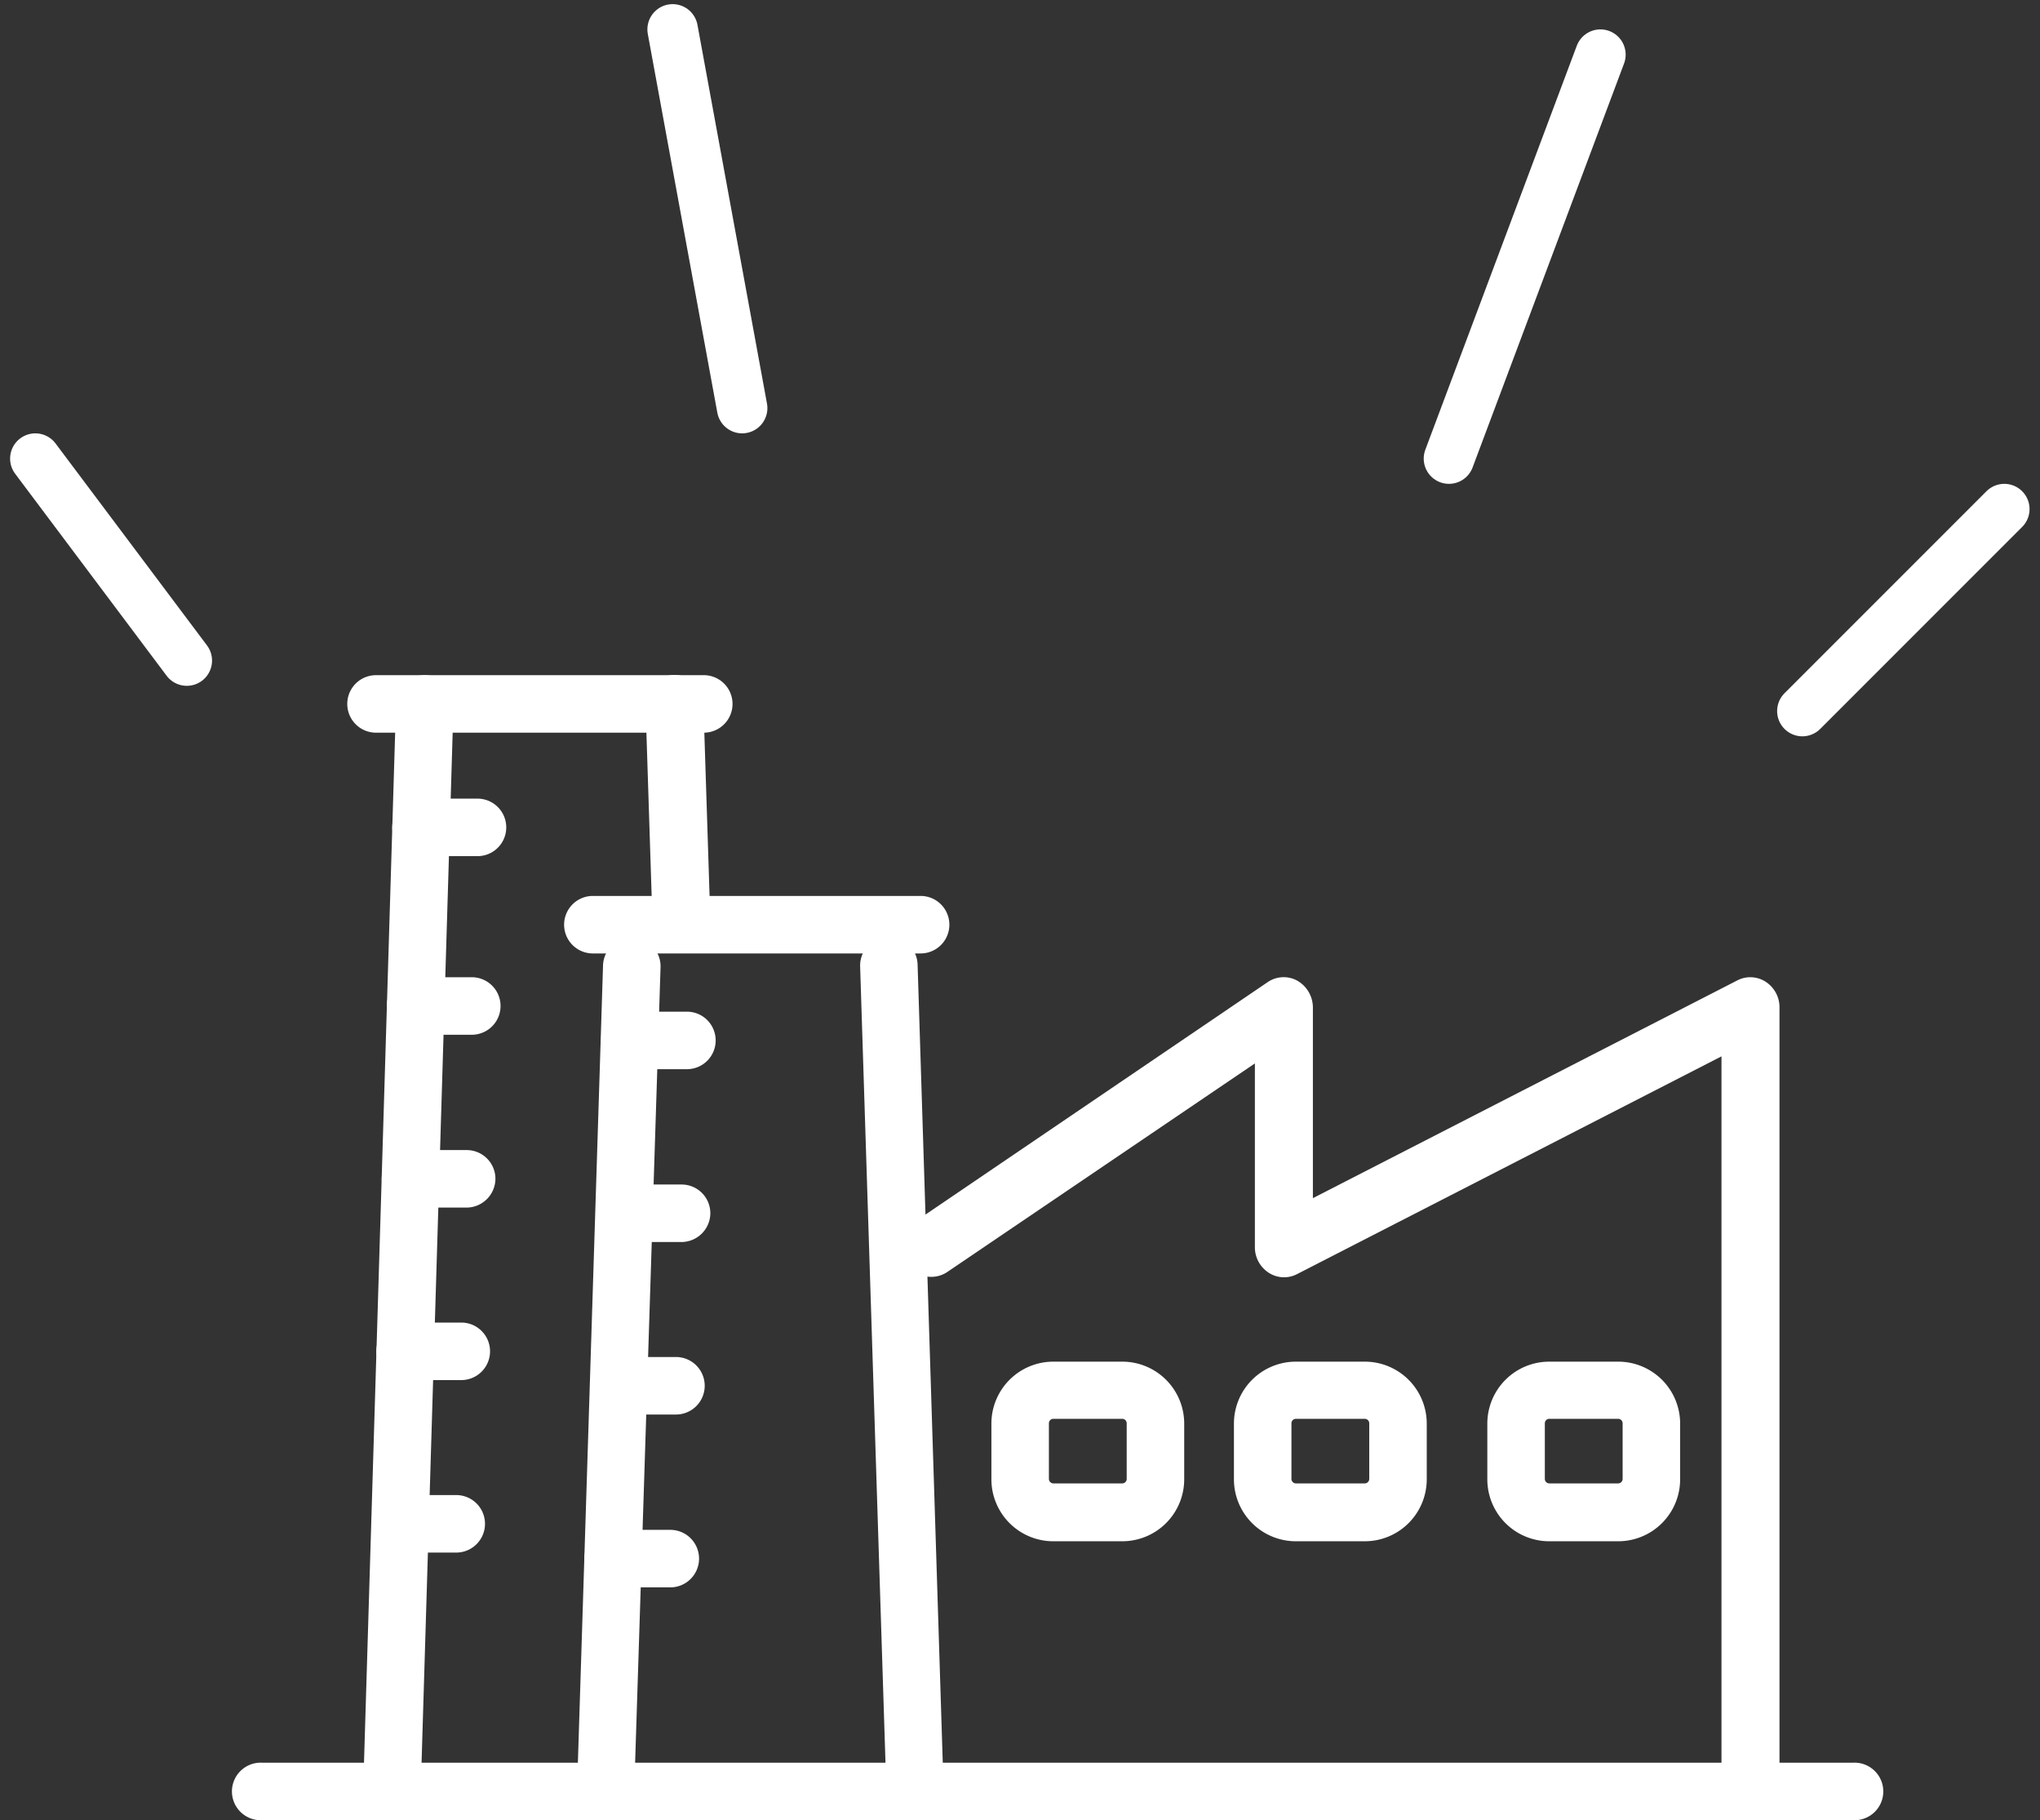 <?xml version="1.0" encoding="UTF-8"?>
<svg xmlns="http://www.w3.org/2000/svg" width="40.407" height="36.047" viewBox="0 0 40.407 36.047">
  <rect x="0" y="0" width="40.407" height="36.047" fill="#333333" stroke="none"/>
  <g id="Group_13018" data-name="Group 13018" transform="translate(-817.177 -1793.918)">
    <g id="industry-16" transform="translate(821.765 1807.289)">
      <path id="Path_14225" data-name="Path 14225" d="M34.8,25.263a.587.587,0,0,1-.577-.6V10.136l-8.406,4.312a.559.559,0,0,1-.564-.028.6.6,0,0,1-.272-.506V10.276l-6.091,4.129a.568.568,0,0,1-.8-.169.612.612,0,0,1,.163-.829l6.98-4.74a.56.56,0,0,1,.591-.028.615.615,0,0,1,.306.527v3.778l8.406-4.312a.559.559,0,0,1,.564.028.6.6,0,0,1,.272.506v15.5A.577.577,0,0,1,34.8,25.263Z" transform="translate(-4.713 -2.587)" fill="#fff"></path>
      <path id="Path_14226" data-name="Path 14226" d="M23.923,22.777H22.556a1.227,1.227,0,0,1-1.226-1.226V20.446a1.227,1.227,0,0,1,1.226-1.226h1.367a1.227,1.227,0,0,1,1.226,1.226v1.105A1.227,1.227,0,0,1,23.923,22.777Zm-1.367-2.425a.089.089,0,0,0-.087.087v1.105a.089.089,0,0,0,.087.087h1.367a.089.089,0,0,0,.087-.087V20.439a.089.089,0,0,0-.087-.087Z" transform="translate(-6.281 -5.625)" fill="#fff"></path>
      <path id="Path_14227" data-name="Path 14227" d="M30.733,22.777H29.366a1.227,1.227,0,0,1-1.226-1.226V20.446a1.227,1.227,0,0,1,1.226-1.226h1.367a1.227,1.227,0,0,1,1.226,1.226v1.105A1.227,1.227,0,0,1,30.733,22.777Zm-1.367-2.425a.089.089,0,0,0-.087.087v1.105a.089.089,0,0,0,.087.087h1.367a.089.089,0,0,0,.087-.087V20.439a.089.089,0,0,0-.087-.087Z" transform="translate(-8.287 -5.625)" fill="#fff"></path>
      <path id="Path_14228" data-name="Path 14228" d="M37.543,22.777H36.176a1.227,1.227,0,0,1-1.226-1.226V20.446a1.227,1.227,0,0,1,1.226-1.226h1.367a1.227,1.227,0,0,1,1.226,1.226v1.105A1.227,1.227,0,0,1,37.543,22.777Zm-1.367-2.425a.089.089,0,0,0-.087.087v1.105a.089.089,0,0,0,.087.087h1.367a.089.089,0,0,0,.087-.087V20.439a.089.089,0,0,0-.087-.087Z" transform="translate(-10.078 -5.625)" fill="#fff"></path>
      <path id="Path_14229" data-name="Path 14229" d="M4.459,22.676h-.02a.581.581,0,0,1-.549-.617L4.54.575A.57.57,0,1,1,5.678.617L5.029,22.1A.577.577,0,0,1,4.459,22.676Z" transform="translate(-1.284 0)" fill="#fff"></path>
      <path id="Path_14230" data-name="Path 14230" d="M12.373,5.306a.569.569,0,0,1-.569-.549L11.67.589a.573.573,0,0,1,1.146-.04l.134,4.167a.574.574,0,0,1-.549.59Z" transform="translate(-3.472 0)" fill="#fff"></path>
      <path id="Path_14231" data-name="Path 14231" d="M10.3,23.721h-.02a.565.565,0,0,1-.549-.59l.516-16.353a.57.57,0,0,1,1.139.04l-.523,16.359A.558.558,0,0,1,10.3,23.721Z" transform="translate(-2.89 -1.045)" fill="#fff"></path>
      <path id="Path_14232" data-name="Path 14232" d="M18.8,23.718a.569.569,0,0,1-.569-.549L17.71,6.81a.574.574,0,0,1,.549-.59h.02a.569.569,0,0,1,.569.549l.516,16.359a.574.574,0,0,1-.549.59Z" transform="translate(-5.261 -1.042)" fill="#fff"></path>
      <path id="Path_14233" data-name="Path 14233" d="M6.438,4.789H5.319a.569.569,0,1,1,0-1.139H6.438a.569.569,0,1,1,0,1.139Z" transform="translate(-1.568 -1.205)" fill="#fff"></path>
      <path id="Path_14234" data-name="Path 14234" d="M6.272,9.649H5.159a.569.569,0,1,1,0-1.139H6.272a.569.569,0,1,1,0,1.139Z" transform="translate(-1.515 -2.528)" fill="#fff"></path>
      <path id="Path_14235" data-name="Path 14235" d="M6.115,14.519H5.009a.569.569,0,1,1,0-1.139H6.122a.569.569,0,0,1,.569.569A.575.575,0,0,1,6.115,14.519Z" transform="translate(-1.466 -3.975)" fill="#fff"></path>
      <path id="Path_14236" data-name="Path 14236" d="M5.962,19.379H4.849a.569.569,0,1,1,0-1.139H5.962a.569.569,0,1,1,0,1.139Z" transform="translate(-1.413 -5.419)" fill="#fff"></path>
      <path id="Path_14237" data-name="Path 14237" d="M5.812,24.239H4.7a.569.569,0,1,1,0-1.139H5.812a.569.569,0,1,1,0,1.139Z" transform="translate(-1.363 -6.863)" fill="#fff"></path>
      <path id="Path_14238" data-name="Path 14238" d="M12.1,10.619H10.969a.569.569,0,1,1,0-1.139H12.1a.569.569,0,1,1,0,1.139Z" transform="translate(-3.082 -2.816)" fill="#fff"></path>
      <path id="Path_14239" data-name="Path 14239" d="M11.945,15.489H10.819a.569.569,0,1,1,0-1.139h1.132a.569.569,0,0,1,.569.569A.575.575,0,0,1,11.945,15.489Z" transform="translate(-3.038 -4.263)" fill="#fff"></path>
      <path id="Path_14240" data-name="Path 14240" d="M11.792,20.349H10.659a.569.569,0,1,1,0-1.139h1.132a.569.569,0,1,1,0,1.139Z" transform="translate(-2.99 -5.707)" fill="#fff"></path>
      <path id="Path_14241" data-name="Path 14241" d="M11.632,25.219H10.5a.569.569,0,1,1,0-1.139h1.132a.569.569,0,1,1,0,1.139Z" transform="translate(-2.943 -7.154)" fill="#fff"></path>
      <path id="Path_14242" data-name="Path 14242" d="M10.481,1.139H3.989A.569.569,0,1,1,3.989,0h6.492a.569.569,0,1,1,0,1.139Z" transform="translate(-1.129 0)" fill="#fff"></path>
      <path id="Path_14243" data-name="Path 14243" d="M16.321,7.359H9.829a.569.569,0,1,1,0-1.139h6.492a.569.569,0,1,1,0,1.139Z" transform="translate(-2.674 -1.848)" fill="#fff"></path>
      <path id="Path_14244" data-name="Path 14244" d="M32.121,31.779H.6a.57.57,0,1,1,0-1.139H32.121a.57.57,0,1,1,0,1.139Z" transform="translate(0 -9.103)" fill="#fff"></path>
    </g>
    <g id="Group_12685" data-name="Group 12685" transform="translate(1.377 5.5)">
      <line id="Line_227" data-name="Line 227" x1="3" y1="4" transform="translate(816.5 1797.5)" fill="none" stroke="#fff" stroke-linecap="round" stroke-width="1"></line>
      <line id="Line_228" data-name="Line 228" x1="1.377" y1="7.5" transform="translate(829.123 1789)" fill="none" stroke="#fff" stroke-linecap="round" stroke-width="1"></line>
      <line id="Line_229" data-name="Line 229" y1="8" x2="3" transform="translate(844.5 1789.5)" fill="none" stroke="#fff" stroke-linecap="round" stroke-width="1"></line>
      <line id="Line_230" data-name="Line 230" y1="4" x2="4" transform="translate(851.5 1798.5)" fill="none" stroke="#fff" stroke-linecap="round" stroke-width="1"></line>
    </g>
  </g>
</svg>
